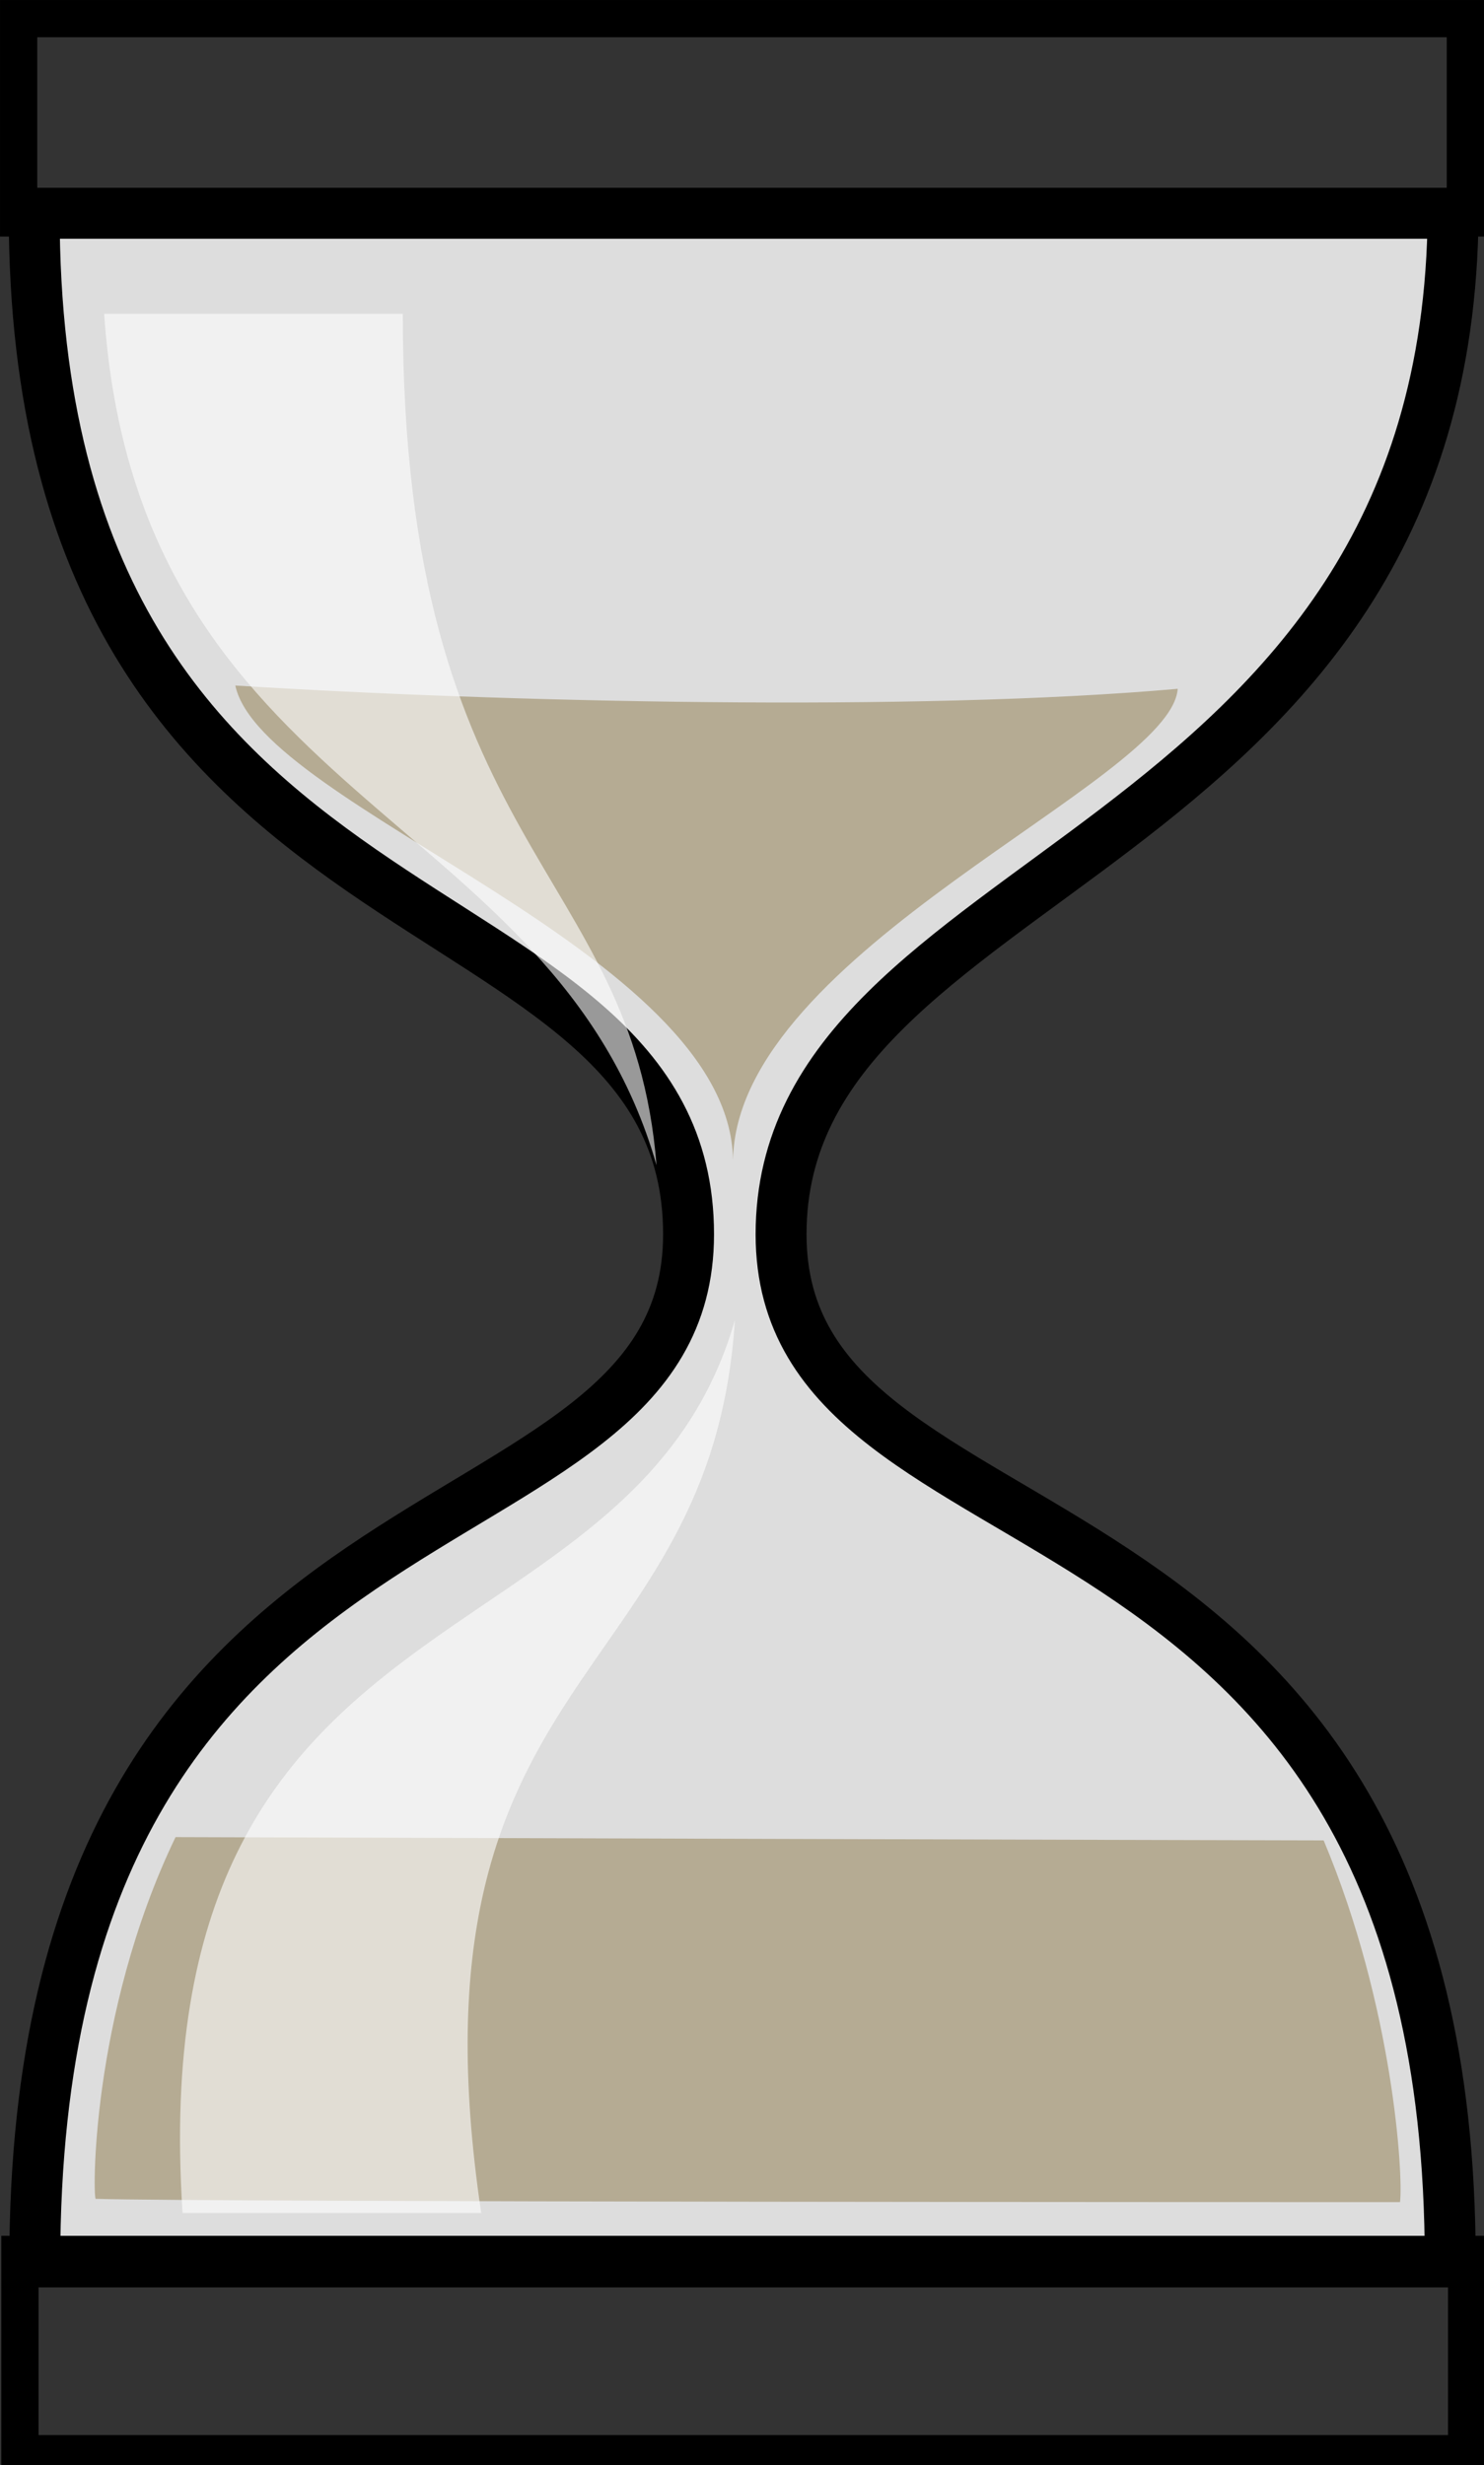 <?xml version="1.0" encoding="UTF-8" standalone="no"?>
<svg
   xmlns:a="http://ns.adobe.com/AdobeSVGViewerExtensions/3.0/"
   xmlns:i="http://ns.adobe.com/AdobeIllustrator/10.0/"
   xmlns:dc="http://purl.org/dc/elements/1.1/"
   xmlns:cc="http://creativecommons.org/ns#"
   xmlns:rdf="http://www.w3.org/1999/02/22-rdf-syntax-ns#"
   xmlns:svg="http://www.w3.org/2000/svg"
   xmlns="http://www.w3.org/2000/svg"
   xmlns:xlink="http://www.w3.org/1999/xlink"
   xmlns:sodipodi="http://sodipodi.sourceforge.net/DTD/sodipodi-0.dtd"
   xmlns:inkscape="http://www.inkscape.org/namespaces/inkscape"
   enable-background="new 0 0 30.253 50.243"
   height="50.243"
   i:pageBounds="0 48 60 -12"
   i:rulerOrigin="0 12"
   i:viewOrigin="17.0342 43.8057"
   overflow="visible"
   space="preserve"
   viewBox="0 0 30.253 50.243"
   width="30.253"
   id="svg2"
   sodipodi:version="0.32"
   inkscape:version="0.46"
   sodipodi:docname="hourglass.svg"
   sodipodi:docbase="/Users/marco/Desktop"
   inkscape:output_extension="org.inkscape.output.svg.inkscape">
  <rect x="0" y="0" width="30.253" height="50.243" fill="#333333" stroke="none"/>
  <defs
     id="defs25">
    <inkscape:perspective
       sodipodi:type="inkscape:persp3d"
       inkscape:vp_x="0 : 25.1215 : 1"
       inkscape:vp_y="0 : 1000 : 0"
       inkscape:vp_z="30.253 : 25.1215 : 1"
       inkscape:persp3d-origin="15.1265 : 16.747667 : 1"
       id="perspective2421" />
    <linearGradient
       y2="542.412"
       y1="542.412"
       x2="-316.715"
       x1="-317.258"
       id="rect1511_1_"
       gradientUnits="userSpaceOnUse"
       gradientTransform="matrix(29.494, 0, 0, -4.062, 9368.05, 2205.97)">
      <stop
         id="stop11"
         style="stop-color:#e4e200;stop-opacity:1;"
         offset="0" />
      <stop
         id="stop13"
         style="stop-color:#aeac00;stop-opacity:1;"
         offset="1" />
      <a:midPointStop
         style="stop-color:#A7873D"
         offset="0" />
      <a:midPointStop
         style="stop-color:#A7873D"
         offset="0.5" />
      <a:midPointStop
         style="stop-color:#663624"
         offset="1" />
    </linearGradient>
    <linearGradient
       y2="542.41"
       y1="542.41"
       x2="-316.716"
       x1="-317.259"
       id="rect1512_1_"
       gradientUnits="userSpaceOnUse"
       gradientTransform="matrix(29.494, 0, 0, -4.062, 9368.05, 2251.38)"
       xlink:href="#rect1511_1_">
      <stop
         id="stop17"
         style="stop-color: rgb(167, 135, 61);"
         offset="0" />
      <stop
         id="stop19"
         style="stop-color: rgb(102, 54, 36);"
         offset="1" />
      <a:midPointStop
         style="stop-color:#A7873D"
         offset="0" />
      <a:midPointStop
         style="stop-color:#A7873D"
         offset="0.5" />
      <a:midPointStop
         style="stop-color:#663624"
         offset="1" />
    </linearGradient>
    <linearGradient
       inkscape:collect="always"
       xlink:href="#rect1511_1_"
       id="linearGradient3163"
       gradientUnits="userSpaceOnUse"
       gradientTransform="matrix(29.494, 0, 0, -4.062, 9368.08, 2251.54)"
       x1="-317.258"
       y1="542.412"
       x2="-316.715"
       y2="542.412" />
  </defs>
  <sodipodi:namedview
     inkscape:window-height="1000"
     inkscape:window-width="1400"
     inkscape:pageshadow="2"
     inkscape:pageopacity="0.0"
     guidetolerance="10.0"
     gridtolerance="10.0"
     objecttolerance="10.0"
     borderopacity="1.0"
     bordercolor="#666666"
     pagecolor="#ffffff"
     id="base"
     inkscape:zoom="10.639745"
     inkscape:cx="15.674101"
     inkscape:cy="24.043262"
     inkscape:window-x="0"
     inkscape:window-y="0"
     inkscape:current-layer="svg2"
     showgrid="false" />
  <path
     style="fill:rgb(221, 221, 221);stroke:rgb(0, 0, 0);stroke-width:1.038;stroke-miterlimit:4;stroke-dasharray:none"
     id="path1508"
     d="M 0.697,4.347 C 0.697,19.895 14.037,17.569 14.037,25.159 C 14.037,32.138 0.709,29.333 0.709,46.105 L 29.565,46.105 C 29.565,29.393 15.923,32.236 15.923,25.159 C 15.923,17.625 29.528,17.625 29.624,4.347 L 0.697,4.347 L 0.697,4.347 z "
     sodipodi:nodetypes="csccsccc" />
  <path
     style="fill: rgb(181, 171, 147);"
     id="path1509"
     d="M 1.956,44.819 C 4.12,44.886 26.85,44.886 28.541,44.886 C 28.608,44.346 28.406,40.896 26.984,37.513 C 25.428,37.513 3.579,37.446 3.579,37.446 C 1.82,41.099 1.889,44.955 1.956,44.819 z " />
  <path
     style="fill: rgb(181, 171, 147);"
     id="path1510"
     d="M 4.797,13.973 C 10.209,14.312 18.665,14.514 24.009,14.04 C 23.873,15.935 15.011,19.385 14.944,23.645 C 14.876,19.385 5.338,16.475 4.797,13.973 z " />
  <rect
     style="fill: url(#rect1511_1_) rgb(0, 0, 0); stroke: rgb(0, 0, 0); stroke-width: 0.759;"
     y="0.38"
     x="0.38"
     width="29.493"
     id="rect1511"
     height="4.062" />
  <path
     style="opacity:0.6;fill:#ffffff"
     id="path1513"
     i:knockout="Off"
     i:isolated="yes"
     enable-background="new    "
     d="M 2.123,6.396 L 8.211,6.396 C 8.211,17.328 12.898,17.649 13.384,23.75 C 11.298,16.459 2.809,16.386 2.123,6.396 z" />
  <path
     style="opacity: 0.6; fill: rgb(255, 255, 255);"
     id="path1514"
     i:knockout="Off"
     i:isolated="yes"
     enable-background="new    "
     d="M 3.722,45.108 L 9.81,45.108 C 8.147,33.92 14.497,34.435 14.982,26.906 C 12.896,34.197 2.863,32.046 3.722,45.108 z " />
  <rect
     style="fill: url(#linearGradient3163) rgb(0, 0, 0); stroke: rgb(0, 0, 0); stroke-width: 0.759;"
     y="45.952"
     x="0.406"
     width="29.493"
     id="rect3161"
     height="4.062" />
</svg>

